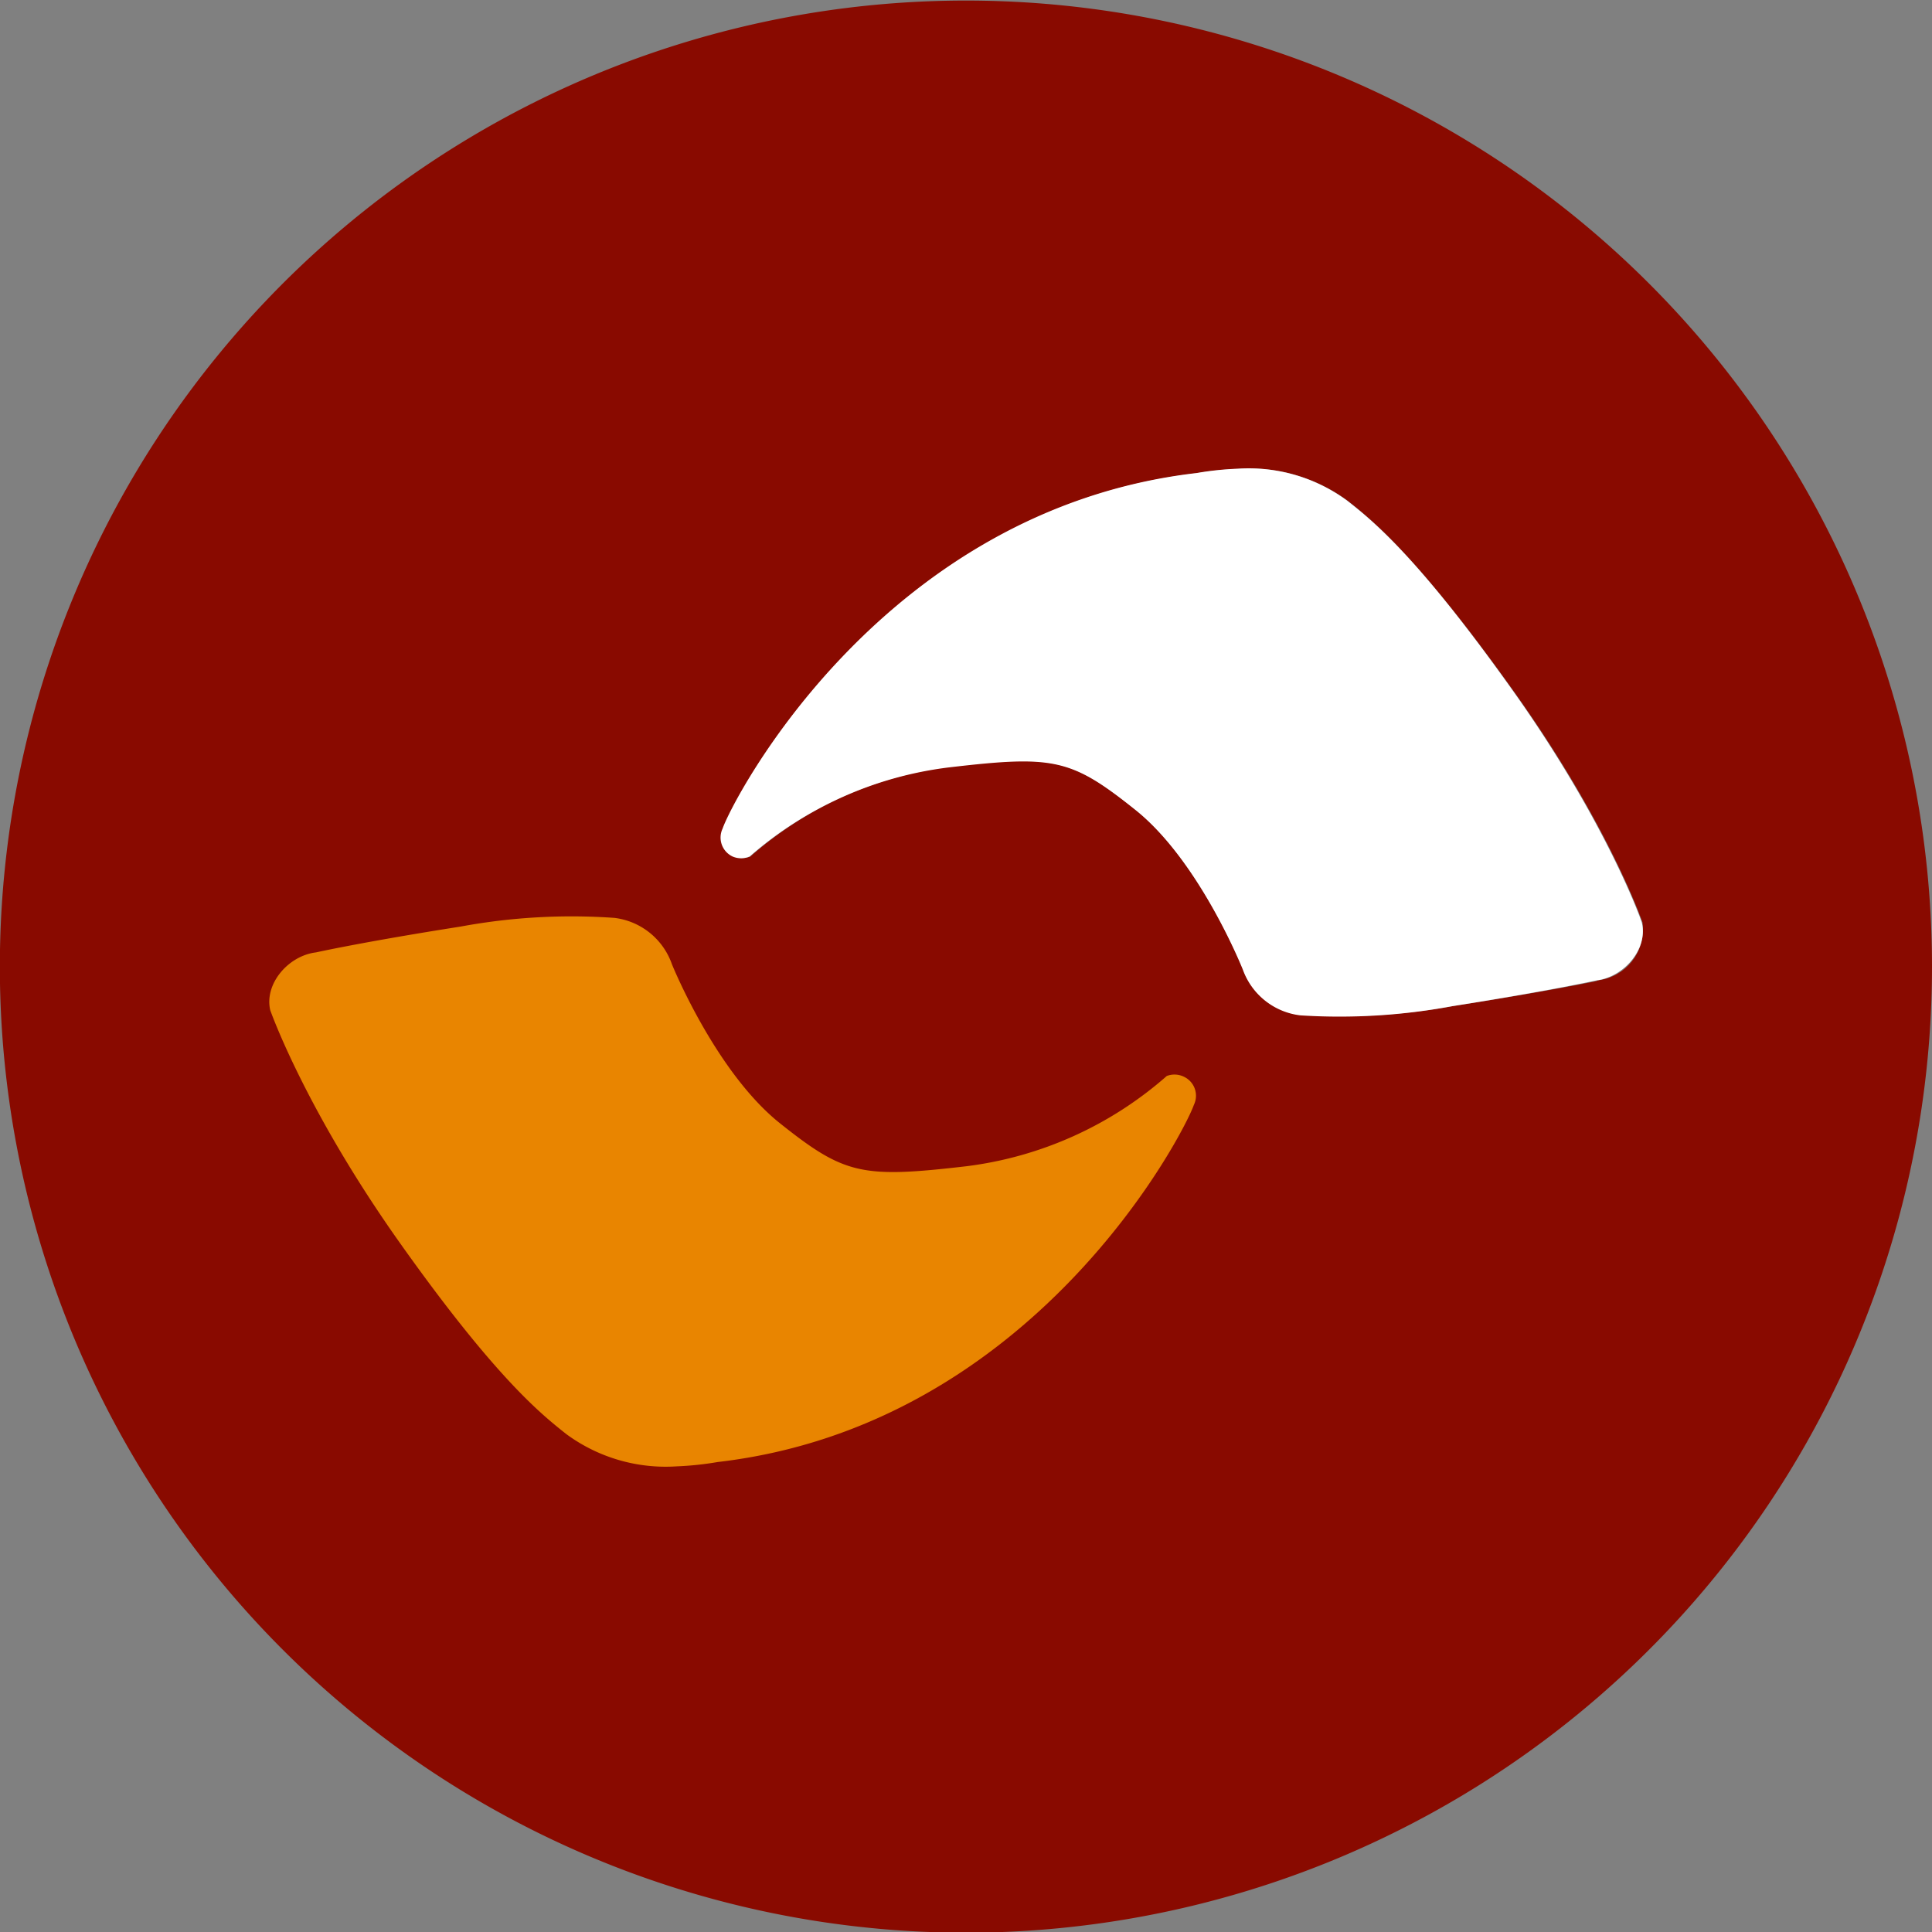 <svg id="Ebene_1" data-name="Ebene 1" xmlns="http://www.w3.org/2000/svg" width="4.88cm" height="4.88cm" viewBox="0 0 138.33 138.33">
  <rect x="0" y="0" width="138.33" height="138.33" fill="#808080" stroke="none"/>
  <defs>
    <style>
      .cls-1 {
        fill: #890a00;
      }

      .cls-2 {
        fill: #e98500;
      }

      .cls-3 {
        fill: #fff;
      }
    </style>
  </defs>
  <g>
    <path class="cls-1" d="M69.18,0a69.17,69.17,0,1,0,69.16,69.18h0A69.17,69.17,0,0,0,69.18,0Zm45.16,70.2S111,70.91,104,72a44,44,0,0,1-10.93.62A5,5,0,0,1,89,69.35S85.9,61.6,81.28,57.92,75.42,54,68,54.86a26.57,26.57,0,0,0-14.27,6.43,1.51,1.51,0,0,1-1.94-2c.67-2,11.36-22.83,33.93-25.45a22.23,22.23,0,0,1,2.93-.31,11.88,11.88,0,0,1,7.86,2.29c1.78,1.4,5,4,11.85,13.59S117.61,66,117.61,66a3.67,3.67,0,0,1-3.27,4.16Z" transform="translate(-0.01 0.04)"/>
    <path class="cls-2" d="M83.55,77a26.73,26.73,0,0,1-14.33,6.46c-7.48.87-8.73.62-13.36-3.07S48.12,69,48.12,69A5,5,0,0,0,44,65.68a43.59,43.59,0,0,0-11,.62C26,67.4,22.64,68.15,22.64,68.15c-2,.24-3.72,2.27-3.28,4.14,0,0,2.47,7.07,9.33,16.73s10.1,12.22,11.88,13.63a12,12,0,0,0,7.89,2.3,22.56,22.56,0,0,0,2.94-.31C74.1,102,84.81,81.05,85.49,79.07a1.5,1.5,0,0,0-.68-2A1.54,1.54,0,0,0,83.55,77Z" transform="translate(-0.01 0.04)"/>
    <path class="cls-3" d="M108.32,49.4c-6.84-9.63-10.07-12.19-11.85-13.59a11.88,11.88,0,0,0-7.86-2.29,22.23,22.23,0,0,0-2.93.31C63.11,36.45,52.42,57.3,51.75,59.28a1.5,1.5,0,0,0,.7,2,1.53,1.53,0,0,0,1.24,0A26.57,26.57,0,0,1,68,54.9c7.46-.87,8.71-.63,13.32,3.06S89,69.39,89,69.39a5,5,0,0,0,4.12,3.27A44,44,0,0,0,104,72c6.92-1.09,10.3-1.84,10.3-1.84,2-.24,3.71-2.27,3.27-4.12C117.61,66.08,115.15,59,108.32,49.4Z" transform="translate(-0.01 0.04)"/>
  </g>
</svg>

